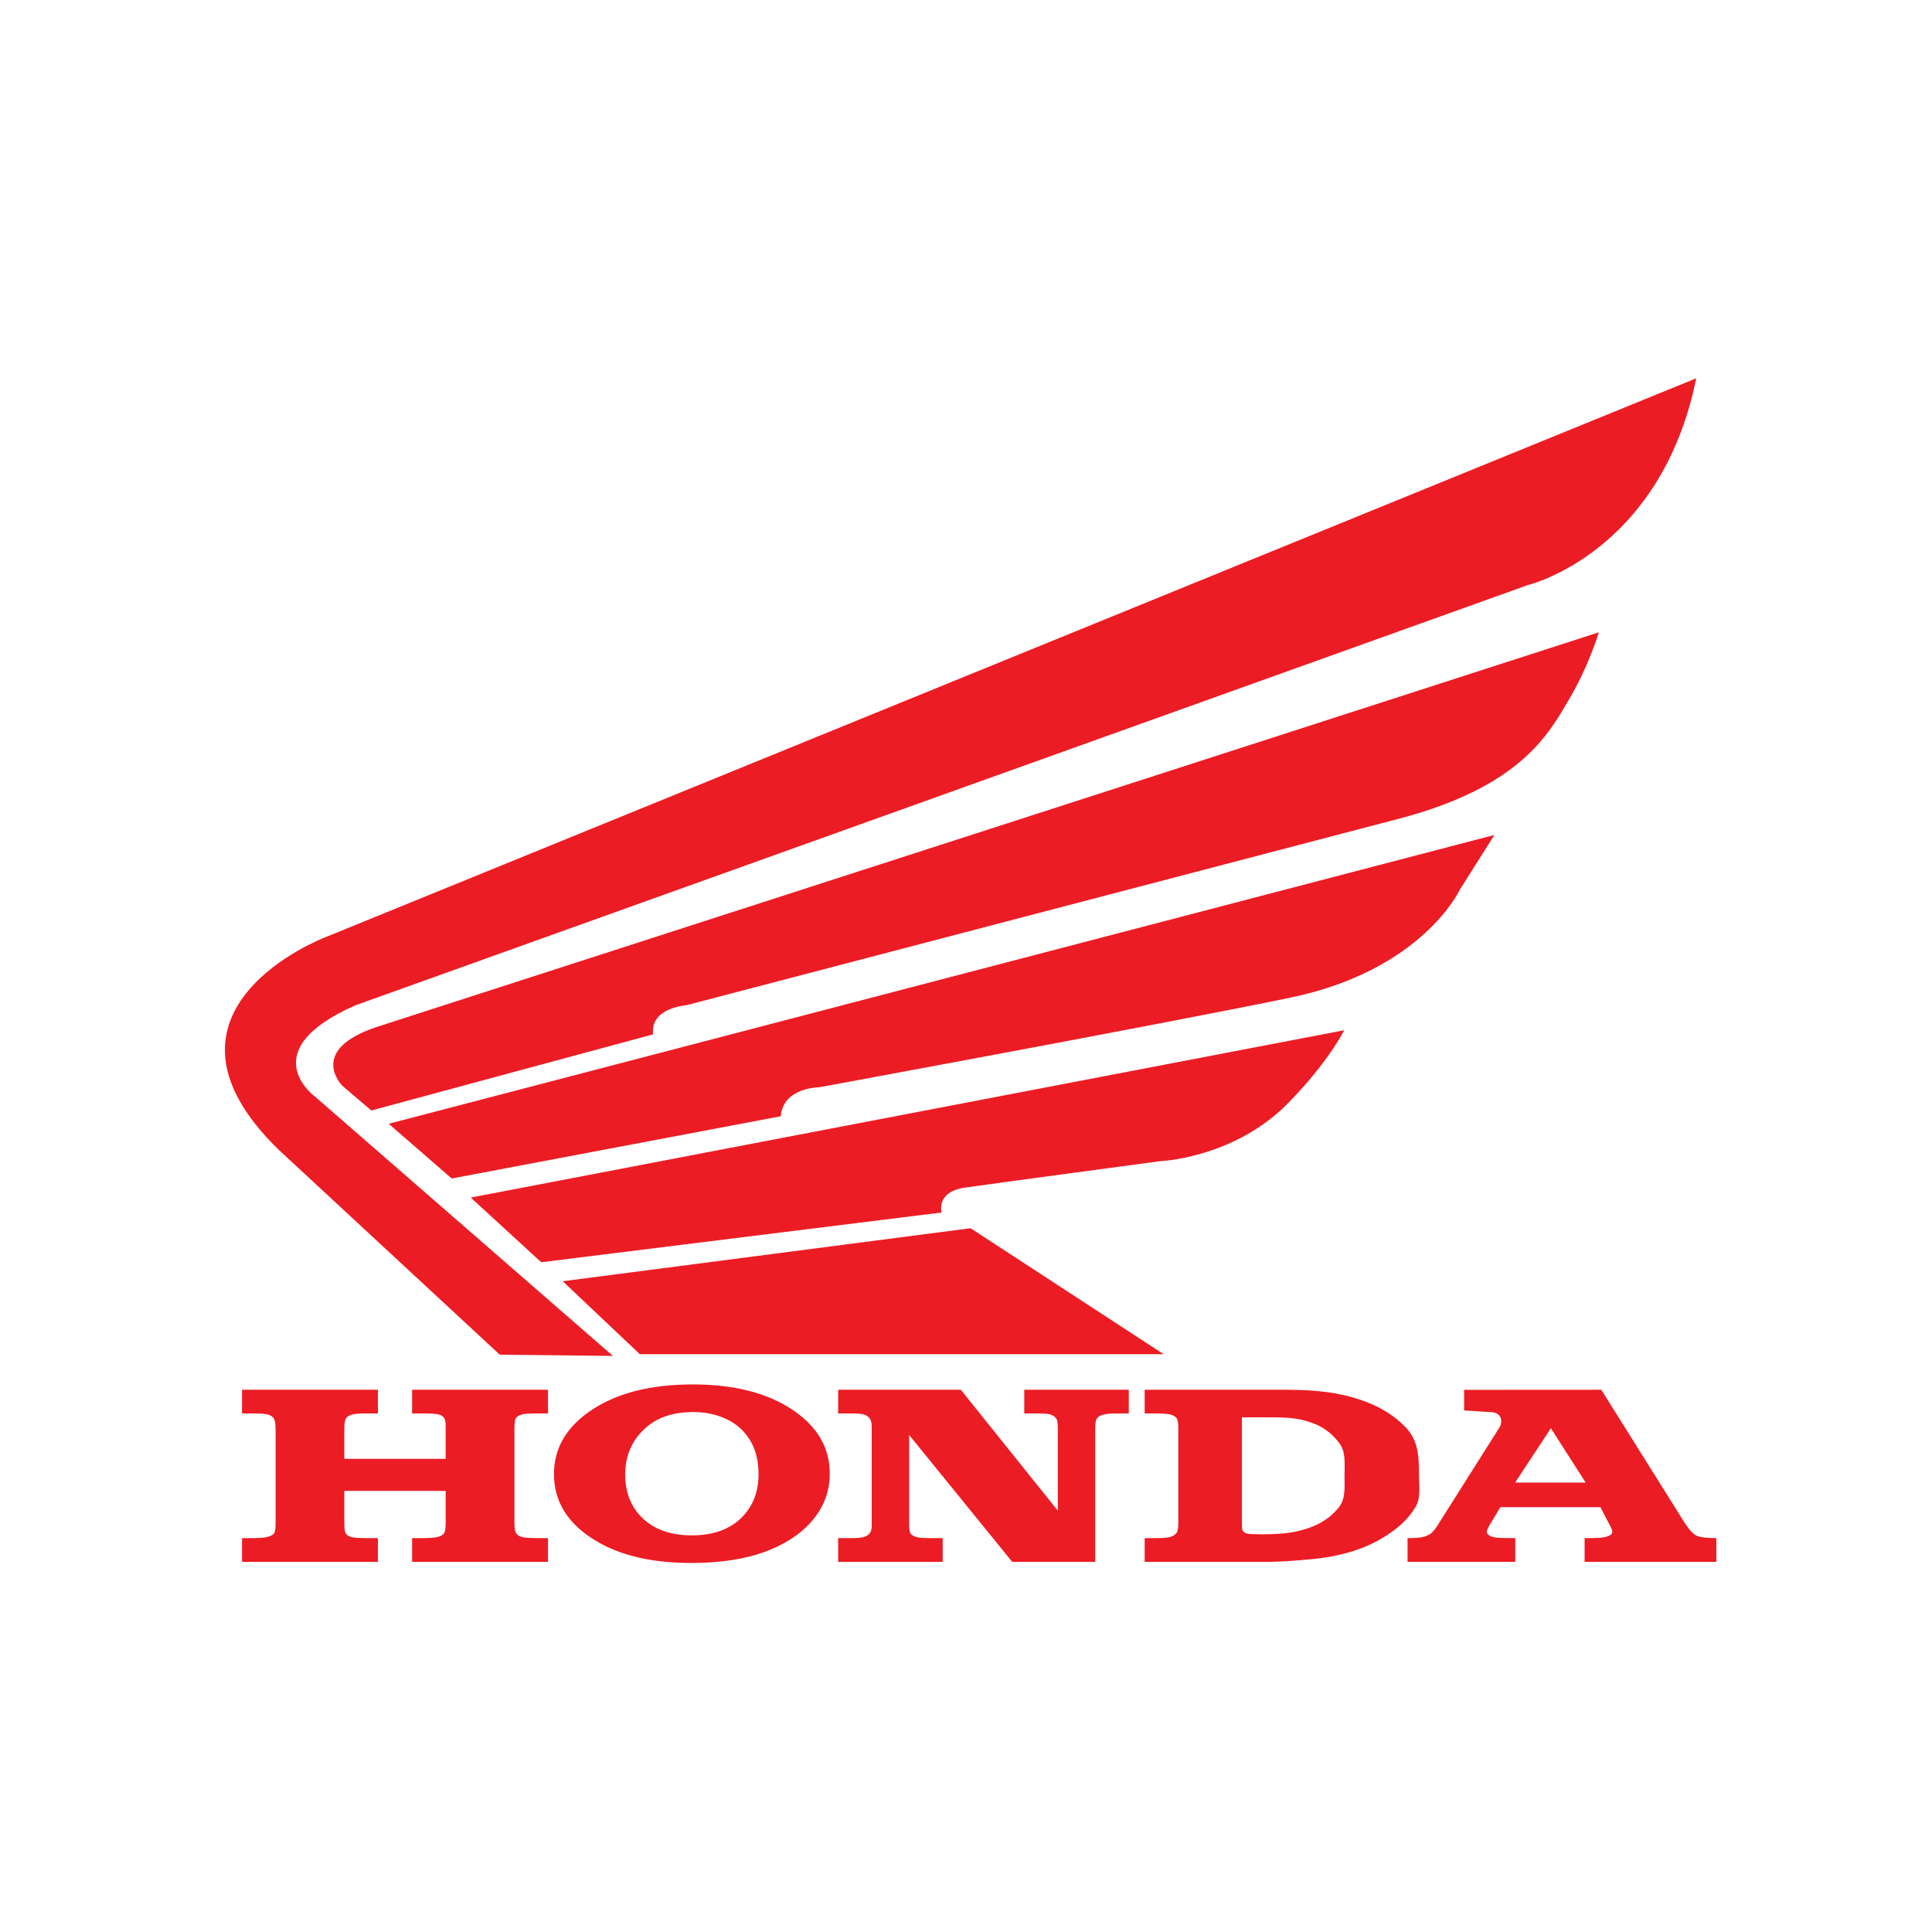<svg version="1.0" preserveAspectRatio="xMidYMid meet" height="500" viewBox="0 0 375 375" zoomAndPan="magnify" width="500" xmlns:xlink="http://www.w3.org/1999/xlink" xmlns="http://www.w3.org/2000/svg"><defs><clipPath id="2620b39315"><path clip-rule="nonzero" d="M 46.98 268.719 L 333.16 268.719 L 333.16 303.375 L 46.98 303.375 Z M 46.98 268.719"></path></clipPath><clipPath id="4fcc8b7c4b"><path clip-rule="nonzero" d="M 259.758 292.723 C 258.289 294.496 256.359 295.793 253.965 296.602 C 251.59 297.406 249.27 297.809 245.035 297.809 C 243.508 297.809 242.555 297.766 242.152 297.68 C 241.75 297.594 241.461 297.422 241.258 297.191 C 241.113 297.031 241.059 296.586 241.059 295.895 L 241.059 275.102 L 247.023 275.102 C 250.797 275.102 252.727 275.461 254.758 276.211 C 256.805 276.93 258.504 278.199 259.887 280.016 C 261.27 281.805 260.969 283.922 260.969 286.355 C 260.969 288.809 261.227 290.941 259.758 292.727 M 275.418 286.16 C 275.418 282.699 275.289 279.73 273.027 277.254 C 270.766 274.781 267.73 272.91 263.922 271.656 C 260.117 270.391 255.996 269.754 249.555 269.754 L 222.18 269.754 L 222.18 274.352 L 224.055 274.352 C 225.695 274.352 226.762 274.422 227.281 274.582 C 227.785 274.742 228.145 274.973 228.375 275.258 C 228.59 275.547 228.707 276.211 228.707 277.234 L 228.707 295.52 C 228.707 296.527 228.605 297.191 228.391 297.508 C 228.086 297.883 227.684 298.156 227.18 298.316 C 226.691 298.473 225.637 298.547 224.055 298.547 L 222.18 298.547 L 222.18 303.156 L 246.188 303.156 C 248.348 303.156 251.242 302.953 254.844 302.609 C 258.461 302.234 260.25 301.758 262.223 301.195 C 264.828 300.418 267.277 299.281 269.555 297.754 C 271.832 296.227 273.547 294.512 274.699 292.609 C 275.836 290.723 275.418 288.574 275.418 286.156 M 198.809 274.352 L 201.445 274.352 C 202.699 274.352 203.562 274.422 203.996 274.582 C 204.441 274.742 204.785 275 205.047 275.387 C 205.234 275.633 205.32 276.281 205.32 277.305 L 205.32 293.215 L 186.5 269.754 L 162.688 269.754 L 162.688 274.352 L 165.578 274.352 C 166.605 274.352 167.336 274.422 167.773 274.582 C 168.215 274.742 168.559 274.984 168.82 275.332 C 169.07 275.664 169.199 276.211 169.199 276.945 L 169.199 296.141 C 169.199 296.801 169.055 297.305 168.773 297.652 C 168.496 297.984 168.113 298.215 167.637 298.344 C 167.16 298.488 166.281 298.547 165 298.547 L 162.688 298.547 L 162.688 303.156 L 182.977 303.156 L 182.977 298.547 L 180.398 298.547 C 179.168 298.547 178.293 298.473 177.789 298.316 C 177.293 298.156 176.949 297.941 176.754 297.668 C 176.559 297.391 176.465 296.758 176.465 295.777 L 176.465 278.531 L 196.473 303.16 L 212.586 303.16 L 212.586 277.309 C 212.586 276.301 212.684 275.637 212.887 275.348 C 213.102 275.031 213.449 274.801 213.98 274.629 C 214.516 274.457 215.395 274.355 216.617 274.355 L 219.098 274.355 L 219.098 269.754 L 198.809 269.754 Z M 294.082 287.77 L 301.027 277.219 L 307.773 287.766 Z M 329.324 298.086 C 328.648 297.77 327.871 296.934 326.992 295.578 L 310.812 269.754 L 284.184 269.77 L 284.184 273.762 L 289.066 274.078 C 291.098 274.047 291.773 275.316 291.184 276.844 L 279.012 296.098 C 278.52 296.875 278.074 297.406 277.672 297.695 C 277.266 297.984 276.762 298.199 276.145 298.344 C 275.523 298.488 274.543 298.547 273.203 298.547 L 273.203 303.156 L 294.113 303.156 L 294.113 298.547 C 292.125 298.547 290.914 298.516 290.469 298.457 C 289.805 298.371 289.316 298.215 289.027 297.996 C 288.723 297.797 288.582 297.566 288.582 297.305 C 288.582 297.09 288.781 296.613 289.199 295.91 L 291.219 292.535 L 310.637 292.535 L 312.223 295.578 C 312.715 296.469 312.957 297.047 312.957 297.336 C 312.957 297.68 312.668 297.953 312.109 298.184 C 311.531 298.414 310.551 298.531 309.125 298.531 L 307.57 298.547 L 307.57 303.156 L 333.145 303.156 L 333.145 298.547 C 331.289 298.547 330.02 298.402 329.328 298.086 M 79.988 274.352 L 82.02 274.352 C 83.684 274.352 84.758 274.422 85.242 274.566 C 85.723 274.711 86.078 274.973 86.277 275.359 C 86.43 275.633 86.508 276.152 86.508 276.914 L 86.508 283.156 L 66.832 283.156 L 66.832 277.348 C 66.832 276.312 66.941 275.633 67.141 275.332 C 67.352 275.016 67.695 274.77 68.18 274.598 C 68.676 274.438 69.59 274.352 70.922 274.352 L 73.352 274.352 L 73.352 269.754 L 46.98 269.754 L 46.98 274.352 L 49.395 274.352 C 50.75 274.352 51.656 274.438 52.125 274.598 C 52.594 274.754 52.938 275 53.164 275.344 C 53.387 275.691 53.492 276.441 53.492 277.562 L 53.492 295.75 C 53.492 296.73 53.387 297.363 53.164 297.652 C 52.938 297.941 52.527 298.156 51.93 298.316 C 51.332 298.473 50.281 298.547 48.773 298.547 L 46.98 298.547 L 46.98 303.156 L 73.352 303.156 L 73.352 298.547 L 71.535 298.547 C 69.895 298.547 68.797 298.488 68.266 298.371 C 67.727 298.227 67.32 297.969 67.07 297.566 C 66.91 297.305 66.832 296.602 66.832 295.477 L 66.832 289.383 L 86.508 289.383 L 86.508 295.477 C 86.508 296.602 86.402 297.305 86.184 297.621 C 85.961 297.926 85.566 298.156 84.996 298.316 C 84.418 298.473 83.324 298.547 81.719 298.547 L 79.988 298.547 L 79.988 303.156 L 106.367 303.156 L 106.367 298.547 L 104.816 298.547 C 103 298.547 101.848 298.488 101.344 298.344 C 100.84 298.215 100.465 297.984 100.223 297.652 C 99.977 297.336 99.852 296.613 99.852 295.492 L 99.852 277.348 C 99.852 276.254 99.945 275.547 100.141 275.258 C 100.336 274.973 100.676 274.742 101.172 274.582 C 101.66 274.422 102.656 274.352 104.152 274.352 L 106.367 274.352 L 106.367 269.754 L 79.988 269.754 Z M 143.258 295.188 C 141.012 297.074 138.016 298.012 134.277 298.012 C 130.551 298.012 127.555 297.074 125.293 295.188 C 122.664 292.984 121.352 289.984 121.352 286.195 C 121.352 282.406 122.758 279.32 125.574 276.93 C 127.82 275.027 130.84 274.078 134.633 274.078 C 136.895 274.078 139 274.512 140.938 275.418 C 142.867 276.297 144.395 277.652 145.531 279.465 C 146.664 281.266 147.23 283.5 147.23 286.156 C 147.23 289.93 145.906 292.926 143.262 295.188 M 153.703 273.559 C 148.805 270.332 142.395 268.719 134.48 268.719 C 126.449 268.719 119.945 270.332 114.977 273.586 C 110.008 276.844 107.523 281.023 107.523 286.121 C 107.523 291.625 110.359 296.004 116.031 299.293 C 120.727 302.004 126.758 303.371 134.129 303.371 C 139.703 303.371 144.469 302.664 148.41 301.227 C 152.359 299.785 155.449 297.754 157.688 295.117 C 159.93 292.465 161.055 289.441 161.055 286.039 C 161.055 280.953 158.602 276.789 153.703 273.562"></path></clipPath><clipPath id="9d3a4d511f"><path clip-rule="nonzero" d="M 109.188 238.34 L 226 238.34 L 226 263 L 109.188 263 Z M 109.188 238.34"></path></clipPath><clipPath id="1798babe00"><path clip-rule="nonzero" d="M 109.23 248.688 L 124.195 262.852 L 225.871 262.852 L 188.387 238.398 Z M 109.23 248.688"></path></clipPath><clipPath id="408cd91961"><path clip-rule="nonzero" d="M 91.184 199.812 L 261 199.812 L 261 245 L 91.184 245 Z M 91.184 199.812"></path></clipPath><clipPath id="2fbde24997"><path clip-rule="nonzero" d="M 105.051 245 L 182.754 235.348 C 182.754 235.348 181.633 231.328 187.258 230.52 C 192.891 229.711 225.23 225.375 225.23 225.375 C 225.23 225.375 238.43 224.887 248.879 215.234 C 248.879 215.234 256.441 208.16 260.938 199.961 L 91.367 232.449 Z M 105.051 245"></path></clipPath><clipPath id="eea70cad95"><path clip-rule="nonzero" d="M 75.34 162.004 L 290.305 162.004 L 290.305 228.977 L 75.34 228.977 Z M 75.34 162.004"></path></clipPath><clipPath id="410be21dc1"><path clip-rule="nonzero" d="M 87.676 228.746 L 75.449 218.125 L 290.062 162.066 L 283.305 172.762 C 283.305 172.762 276.07 188.371 250.324 193.672 C 224.586 198.973 158.941 211.047 158.941 211.047 C 158.941 211.047 152.027 211.047 151.543 216.668 Z M 87.676 228.746"></path></clipPath><clipPath id="0cf9157c80"><path clip-rule="nonzero" d="M 64.539 122.398 L 310.469 122.398 L 310.469 215.656 L 64.539 215.656 Z M 64.539 122.398"></path></clipPath><clipPath id="156eea7b4d"><path clip-rule="nonzero" d="M 126.77 200.766 L 72.07 215.547 L 66.438 210.734 C 66.438 210.734 59.52 203.82 73.195 199.309 L 310.336 122.73 C 310.336 122.73 308.406 129.242 304.547 135.754 C 300.684 142.273 295.383 152.652 271.492 158.926 L 133.199 195.121 C 133.199 195.121 126.125 195.609 126.77 200.766"></path></clipPath><clipPath id="85a57669ca"><path clip-rule="nonzero" d="M 43.652 73.426 L 329.551 73.426 L 329.551 263.184 L 43.652 263.184 Z M 43.652 73.426"></path></clipPath><clipPath id="55c0504f72"><path clip-rule="nonzero" d="M 329.238 73.426 L 62.898 182.023 C 62.898 182.023 26.301 196.09 54.051 223.129 L 97.004 262.941 L 118.965 263.184 L 61.293 212.98 C 61.293 212.98 48.742 204.051 69.008 195.121 L 296.574 113.555 C 296.574 113.555 322.34 107.383 329.238 73.426"></path></clipPath></defs><g clip-path="url(#2620b39315)"><g clip-path="url(#4fcc8b7c4b)"><path fill-rule="nonzero" fill-opacity="1" d="M 46.98 268.719 L 333.16 268.719 L 333.16 303.375 L 46.98 303.375 Z M 46.98 268.719" fill="#ec1c24"></path></g></g><g clip-path="url(#9d3a4d511f)"><g clip-path="url(#1798babe00)"><path fill-rule="nonzero" fill-opacity="1" d="M 41.855 71.625 L 330.992 71.625 L 330.992 264.984 L 41.855 264.984 Z M 41.855 71.625" fill="#ec1c24"></path></g></g><g clip-path="url(#408cd91961)"><g clip-path="url(#2fbde24997)"><path fill-rule="nonzero" fill-opacity="1" d="M 41.855 71.625 L 330.992 71.625 L 330.992 264.984 L 41.855 264.984 Z M 41.855 71.625" fill="#ec1c24"></path></g></g><g clip-path="url(#eea70cad95)"><g clip-path="url(#410be21dc1)"><path fill-rule="nonzero" fill-opacity="1" d="M 41.855 71.625 L 330.992 71.625 L 330.992 264.984 L 41.855 264.984 Z M 41.855 71.625" fill="#ec1c24"></path></g></g><g clip-path="url(#0cf9157c80)"><g clip-path="url(#156eea7b4d)"><path fill-rule="nonzero" fill-opacity="1" d="M 41.855 71.625 L 330.992 71.625 L 330.992 264.984 L 41.855 264.984 Z M 41.855 71.625" fill="#ec1c24"></path></g></g><g clip-path="url(#85a57669ca)"><g clip-path="url(#55c0504f72)"><path fill-rule="nonzero" fill-opacity="1" d="M 41.855 71.625 L 330.992 71.625 L 330.992 264.984 L 41.855 264.984 Z M 41.855 71.625" fill="#ec1c24"></path></g></g></svg>
